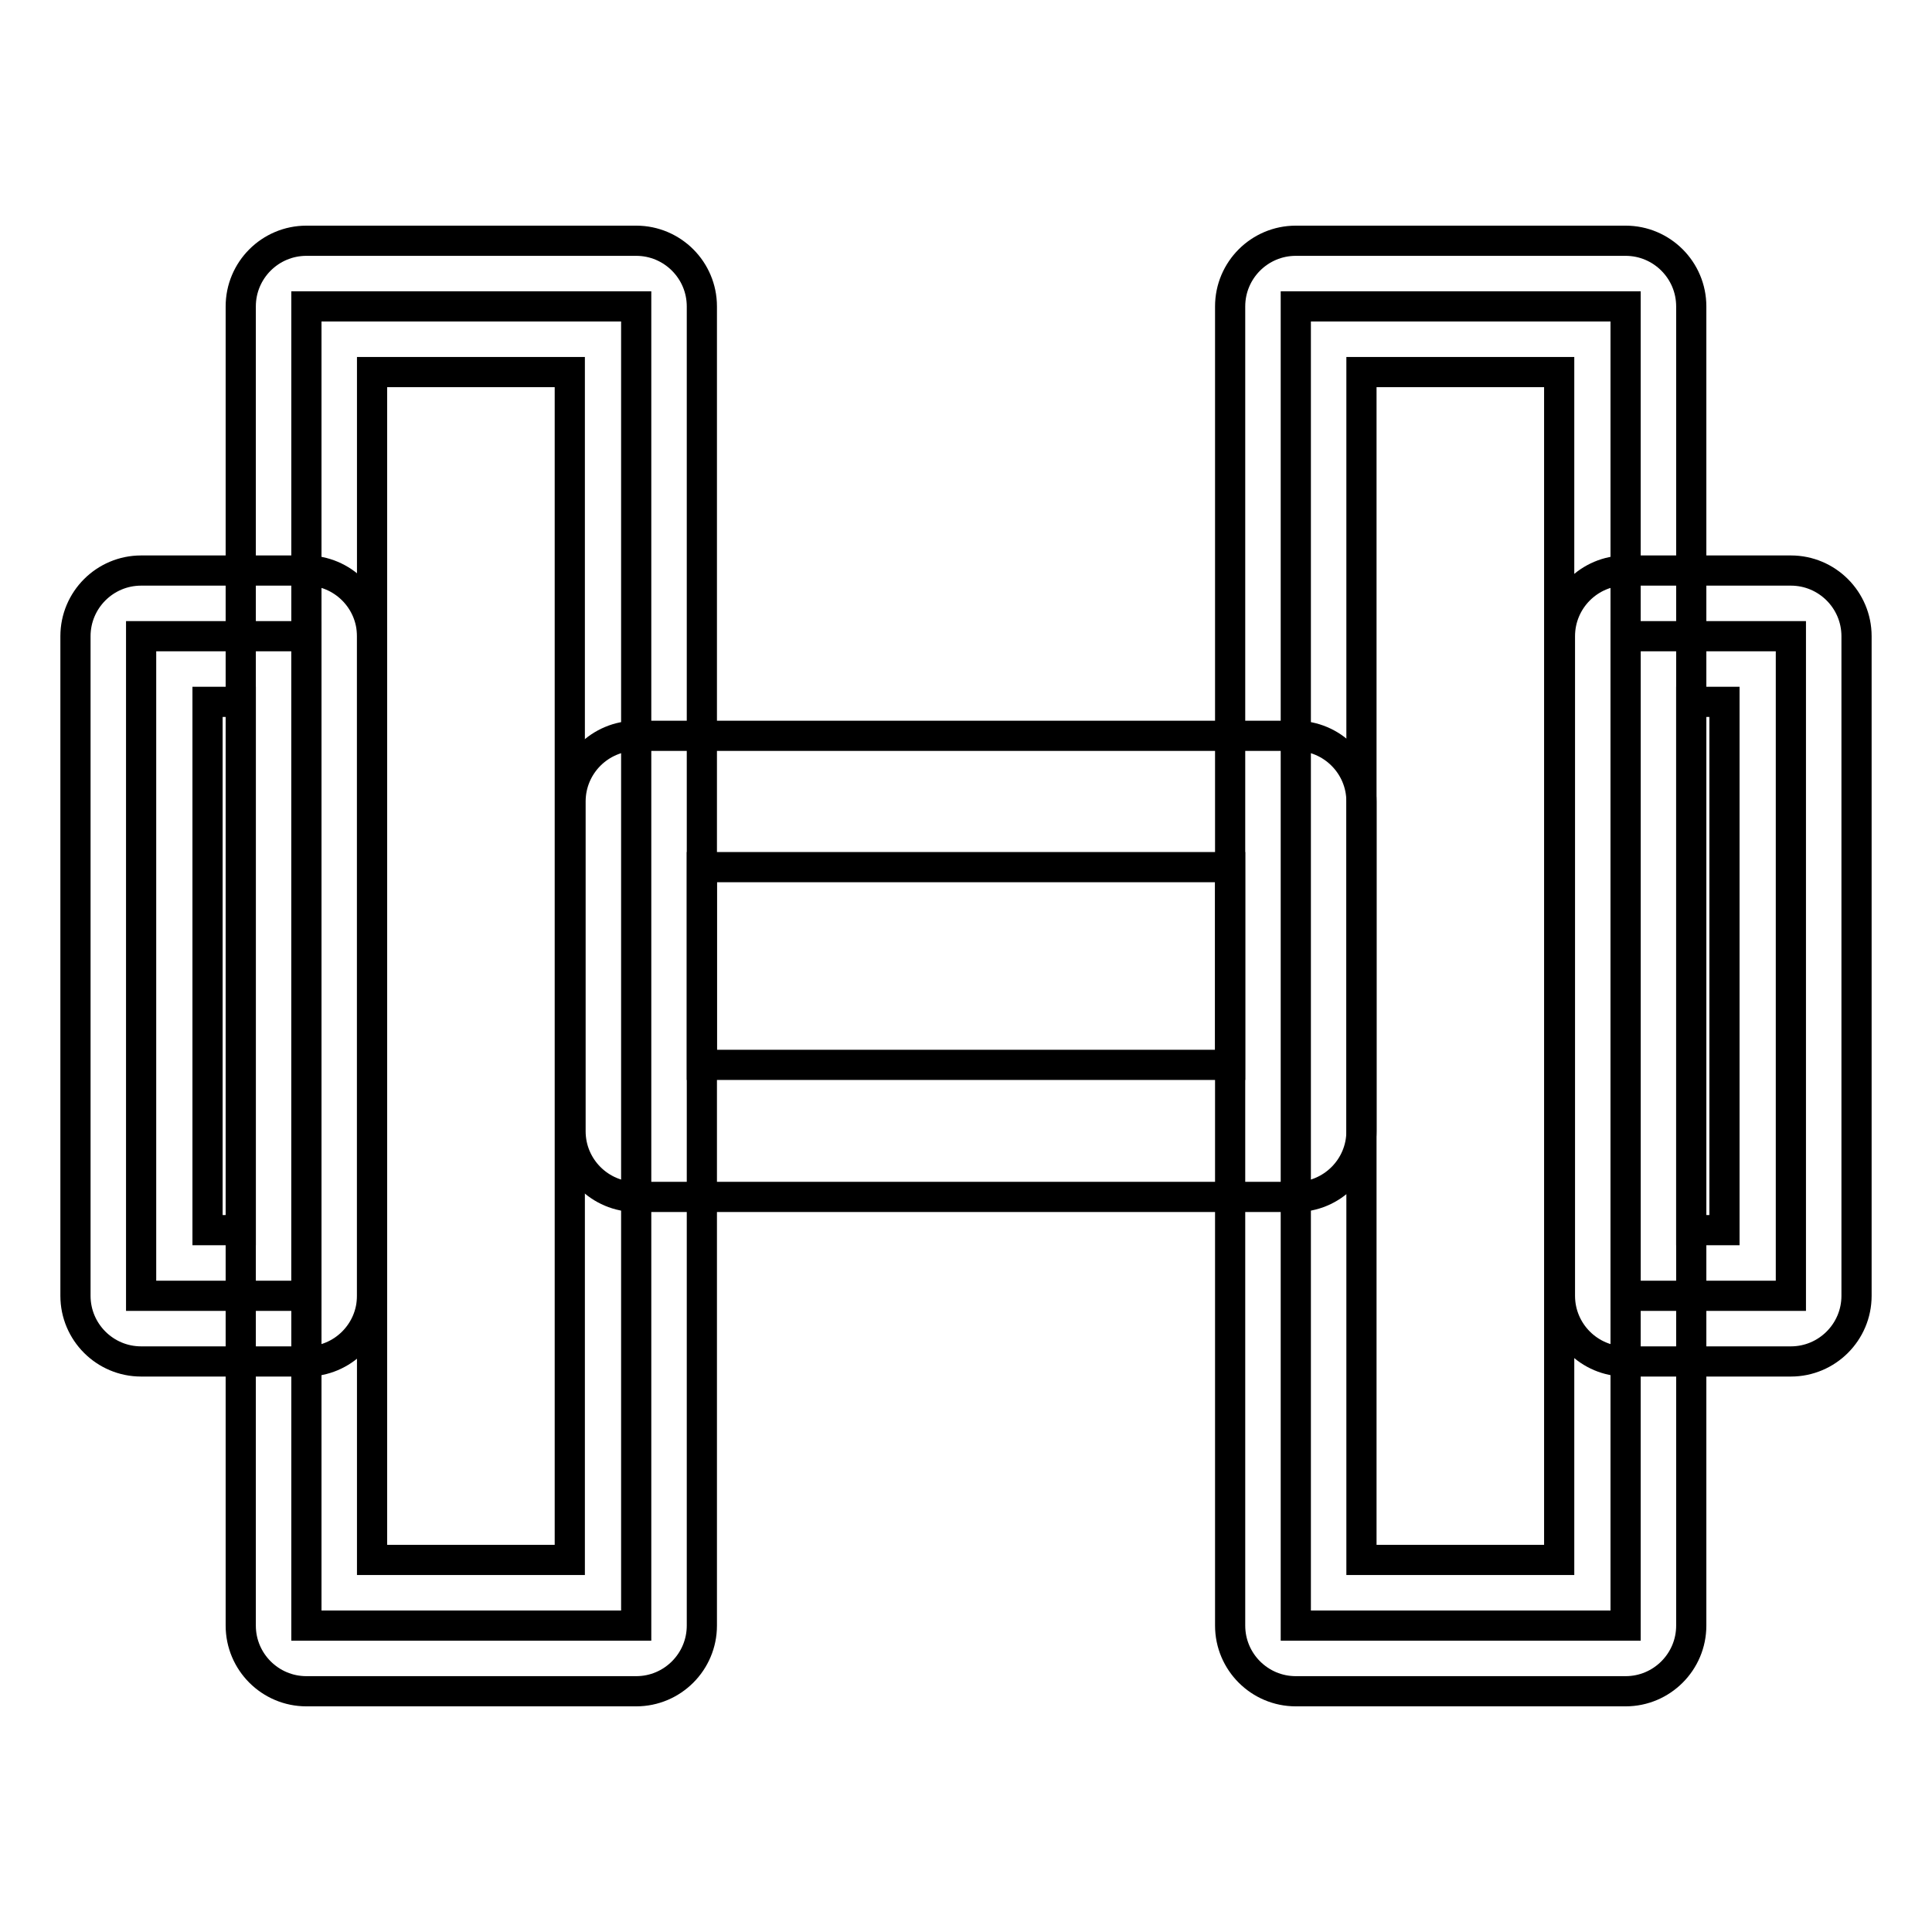 <?xml version="1.0" encoding="utf-8"?>
<!-- Svg Vector Icons : http://www.onlinewebfonts.com/icon -->
<!DOCTYPE svg PUBLIC "-//W3C//DTD SVG 1.1//EN" "http://www.w3.org/Graphics/SVG/1.1/DTD/svg11.dtd">
<svg version="1.1" xmlns="http://www.w3.org/2000/svg" xmlns:xlink="http://www.w3.org/1999/xlink" x="0px" y="0px" viewBox="0 0 256 256" enable-background="new 0 0 256 256" xml:space="preserve">
<g> <path stroke-width="4" fill-opacity="0" stroke="#000000"  d="M40.6,40.6h43.7v174.8H40.6V40.6z"/> <path stroke-width="4" fill-opacity="0" stroke="#000000"  d="M84.3,224.1H40.6c-4.8,0-8.7-3.9-8.7-8.7V40.6c0-4.8,3.9-8.7,8.7-8.7h43.7c4.8,0,8.7,3.9,8.7,8.7v174.8 C93,220.2,89.1,224.1,84.3,224.1L84.3,224.1z M49.3,206.7h26.2V49.3H49.3V206.7L49.3,206.7z"/> <path stroke-width="4" fill-opacity="0" stroke="#000000"  d="M171.7,158.6H84.3c-4.8,0-8.7-3.9-8.7-8.7v-43.7c0-4.8,3.9-8.7,8.7-8.7h87.4c4.8,0,8.7,3.9,8.7,8.7v43.7 C180.4,154.7,176.5,158.6,171.7,158.6z M93,141.1H163v-26.2H93V141.1z"/> <path stroke-width="4" fill-opacity="0" stroke="#000000"  d="M18.7,84.3h21.9v87.4H18.7V84.3z"/> <path stroke-width="4" fill-opacity="0" stroke="#000000"  d="M40.6,180.4H18.7c-4.8,0-8.7-3.9-8.7-8.7V84.3c0-4.8,3.9-8.7,8.7-8.7h21.9c4.8,0,8.7,3.9,8.7,8.7v87.4 C49.3,176.5,45.4,180.4,40.6,180.4z M27.5,163h4.4V93h-4.4V163z"/> <path stroke-width="4" fill-opacity="0" stroke="#000000"  d="M215.4,215.4h-43.7V40.6h43.7V215.4z"/> <path stroke-width="4" fill-opacity="0" stroke="#000000"  d="M215.4,224.1h-43.7c-4.8,0-8.7-3.9-8.7-8.7V40.6c0-4.8,3.9-8.7,8.7-8.7h43.7c4.8,0,8.7,3.9,8.7,8.7v174.8 C224.1,220.2,220.2,224.1,215.4,224.1L215.4,224.1z M180.4,206.7h26.2V49.3h-26.2V206.7L180.4,206.7z"/> <path stroke-width="4" fill-opacity="0" stroke="#000000"  d="M237.3,171.7h-21.9V84.3h21.9V171.7z"/> <path stroke-width="4" fill-opacity="0" stroke="#000000"  d="M237.3,180.4h-21.9c-4.8,0-8.7-3.9-8.7-8.7V84.3c0-4.8,3.9-8.7,8.7-8.7h21.9c4.8,0,8.7,3.9,8.7,8.7v87.4 C246,176.5,242.1,180.4,237.3,180.4z M224.1,163h4.4V93h-4.4V163z"/></g>
</svg>